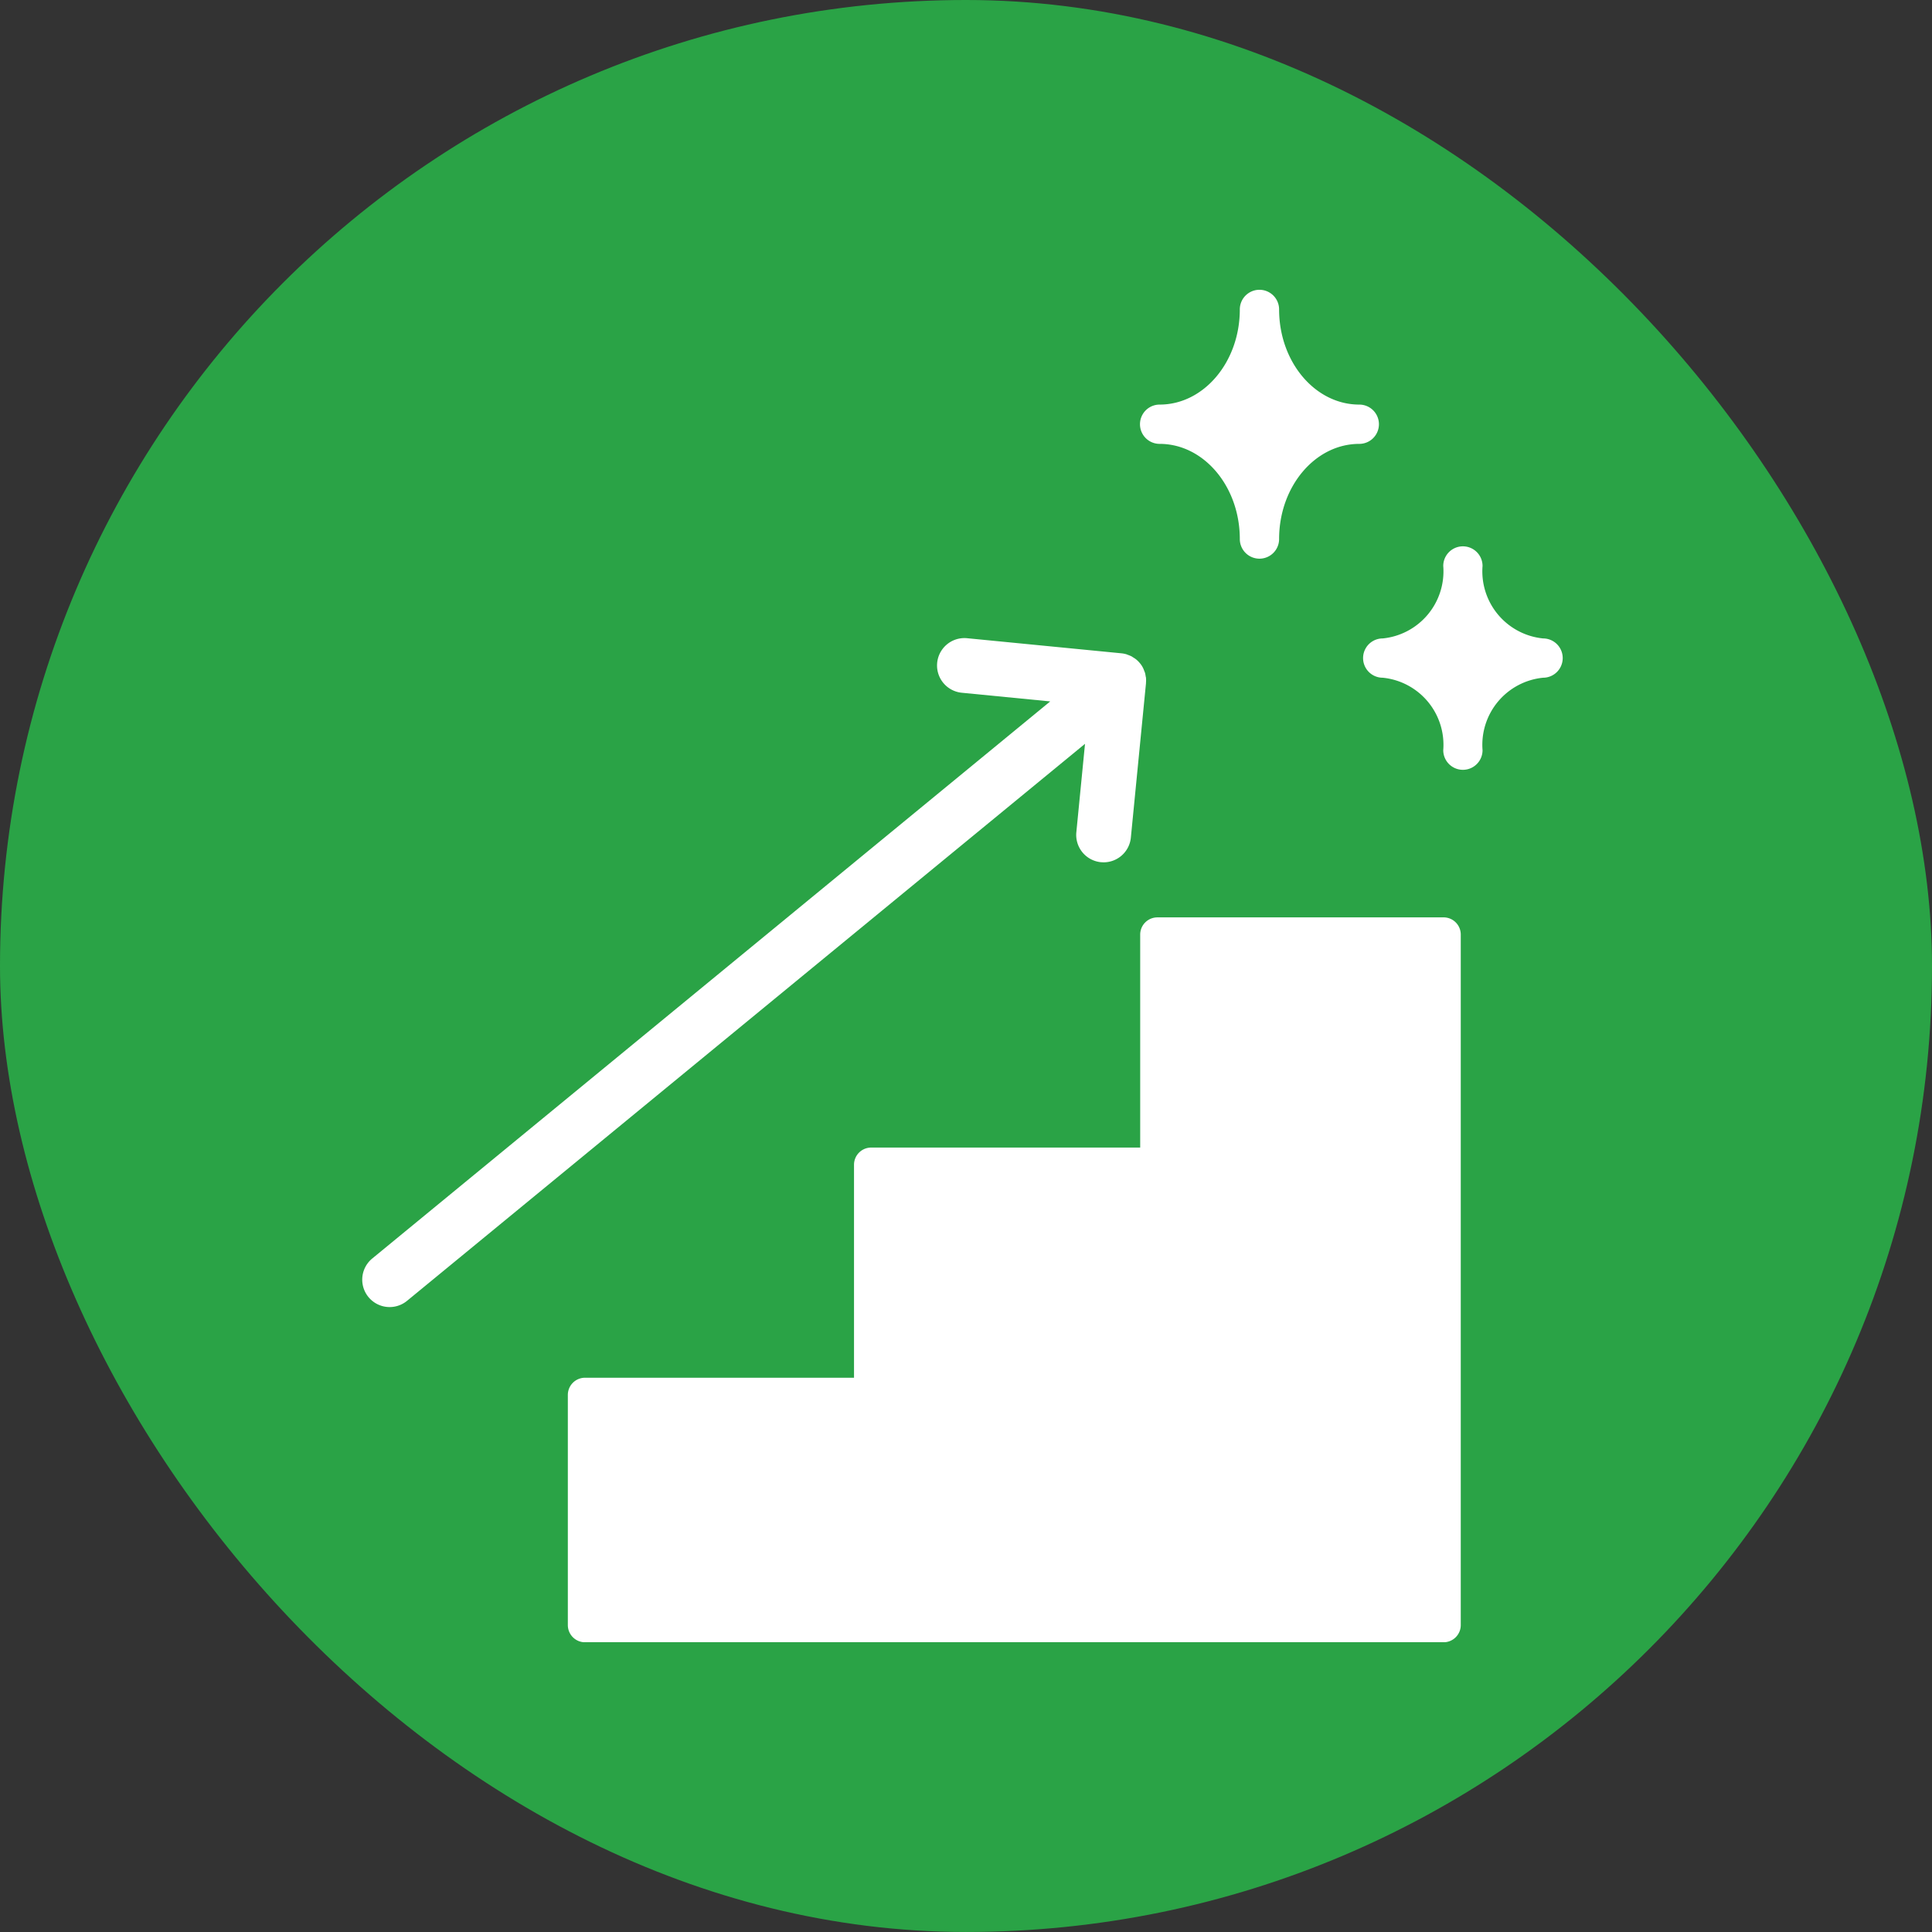 <svg xmlns="http://www.w3.org/2000/svg" xmlns:xlink="http://www.w3.org/1999/xlink" width="80" height="79.999" viewBox="0 0 80 79.999">
  <rect x="0" y="0" width="80" height="79.999" fill="#333333" stroke="none"/>
  <defs>
    <clipPath id="clip-path">
      <rect id="長方形_16" data-name="長方形 16" width="80" height="79.999" fill="none"/>
    </clipPath>
    <clipPath id="clip-path-2">
      <rect id="長方形_2822" data-name="長方形 2822" width="49.708" height="56" fill="none"/>
    </clipPath>
  </defs>
  <g id="about_icon03" clip-path="url(#clip-path)">
    <rect id="長方形_17" data-name="長方形 17" width="80" height="79.999" rx="40" fill="#2aa346"/>
    <g id="グループ_7802" data-name="グループ 7802" transform="translate(15 12)">
      <g id="グループ_7801" data-name="グループ 7801" clip-path="url(#clip-path-2)">
        <path id="パス_24318" data-name="パス 24318" d="M78.128,127.8H66.278a.712.712,0,0,0-.712.712v8.819H54.428a.712.712,0,0,0-.712.712v8.819H42.578a.712.712,0,0,0-.712.712v9.53a.712.712,0,0,0,.712.712h35.55a.712.712,0,0,0,.712-.712V128.511a.712.712,0,0,0-.712-.712" transform="translate(-33.353 -101.813)" fill="#fff"/>
        <path id="パス_24319" data-name="パス 24319" d="M29.569,78.984a1.135,1.135,0,0,0,1.018,1.24c.037,0,.075.005.112.005A1.134,1.134,0,0,0,31.827,79.2l.626-6.387c0-.01,0-.02,0-.029a1.159,1.159,0,0,0,0-.192c0-.022-.009-.044-.013-.065a1.178,1.178,0,0,0-.03-.152c-.007-.024-.02-.047-.029-.071a.947.947,0,0,0-.181-.322,1.128,1.128,0,0,0-.16-.159,1.1,1.1,0,0,0-.119-.079c-.022-.014-.042-.031-.066-.043a1.133,1.133,0,0,0-.151-.062c-.018-.007-.035-.016-.053-.022a1.12,1.12,0,0,0-.218-.043l-6.387-.625a1.134,1.134,0,1,0-.221,2.258l3.662.359L.414,96.634a1.134,1.134,0,0,0,1.44,1.753L29.928,75.322Z" transform="translate(0 -56.522)" fill="#fff"/>
        <path id="パス_24320" data-name="パス 24320" d="M159.2,6.38c1.831,0,3.32,1.767,3.32,3.94a.813.813,0,1,0,1.627,0c0-2.172,1.489-3.94,3.32-3.94a.813.813,0,0,0,0-1.627c-1.831,0-3.32-1.767-3.32-3.94a.813.813,0,1,0-1.627,0c0,2.172-1.489,3.94-3.32,3.94a.813.813,0,0,0,0,1.627" transform="translate(-126.182)" fill="#fff"/>
        <path id="パス_24321" data-name="パス 24321" d="M211.271,56.043a2.792,2.792,0,0,1-2.506-3,.813.813,0,1,0-1.627,0,2.792,2.792,0,0,1-2.506,3,.813.813,0,1,0,0,1.627,2.792,2.792,0,0,1,2.506,3,.813.813,0,1,0,1.627,0,2.792,2.792,0,0,1,2.506-3,.813.813,0,1,0,0-1.627" transform="translate(-162.376 -41.607)" fill="#fff"/>
      </g>
    </g>
  </g>
</svg>
